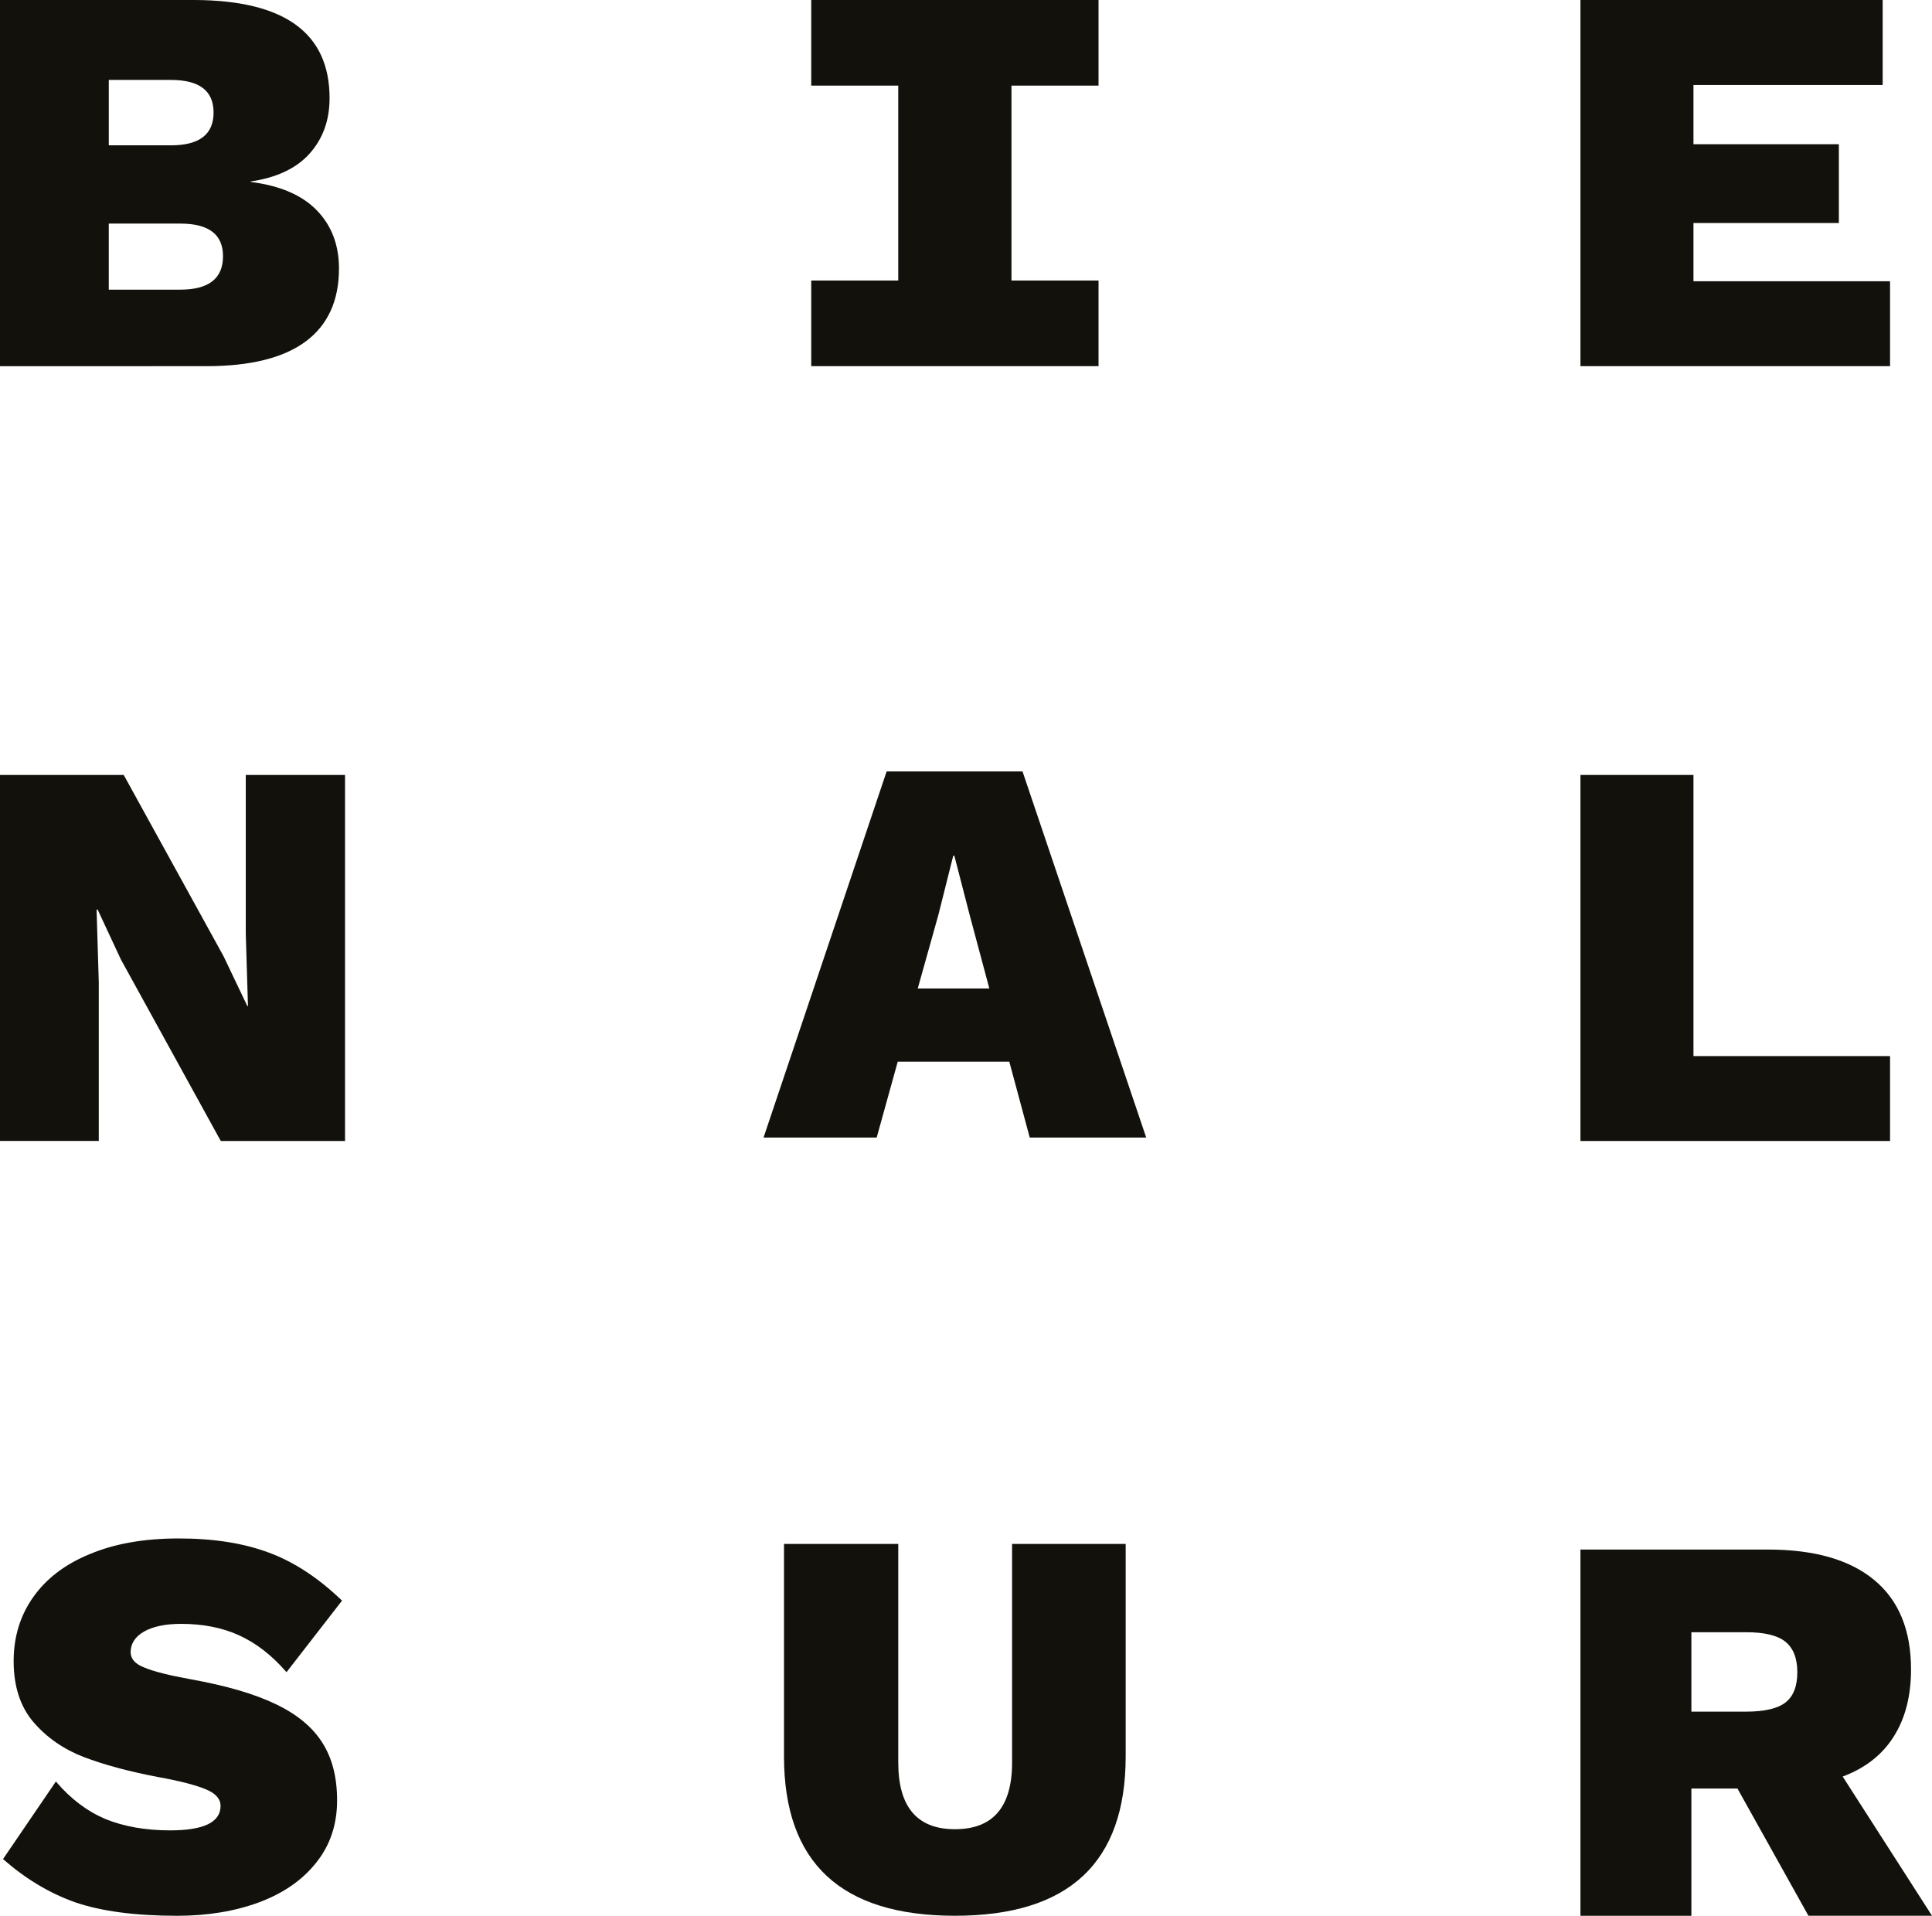 <?xml version="1.0" encoding="utf-8"?>
<!-- Generator: Adobe Illustrator 19.2.1, SVG Export Plug-In . SVG Version: 6.00 Build 0)  -->
<svg version="1.1" id="Capa_1" xmlns="http://www.w3.org/2000/svg" xmlns:xlink="http://www.w3.org/1999/xlink" x="0px" y="0px"
	 viewBox="0 0 87.622 86.876" style="enable-background:new 0 0 87.622 86.876;" xml:space="preserve">
<style type="text/css">
	.st0{fill:#12110B;}
</style>
<g>
	<path class="st0" d="M45.775,48.145h-5.06l-0.955,3.441h-5.131l5.582-16.602h6.164l5.609,16.602h-5.282L45.775,48.145z
		 M44.869,44.824l-0.884-3.303l-0.703-2.718h-0.049L42.555,41.5l-0.932,3.324H44.869z"/>
	<path class="st0" d="M0,0h8.829c4.078,0.017,6.118,1.496,6.118,4.453c0,1.006-0.306,1.841-0.907,2.514
		c-0.601,0.67-1.495,1.09-2.67,1.262V8.25c1.329,0.168,2.327,0.597,2.997,1.287c0.669,0.689,1.007,1.568,1.007,2.642
		c0,1.453-0.505,2.558-1.509,3.305c-1.007,0.747-2.51,1.121-4.504,1.121H0V0z M7.754,6.59c1.289,0,1.932-0.496,1.932-1.485
		c0-0.989-0.643-1.48-1.932-1.48h-2.82V6.59H7.754z M8.177,13.135c1.292,0,1.937-0.506,1.937-1.516c0-0.988-0.644-1.48-1.937-1.48
		H4.933v2.997H8.177z"/>
	<path class="st0" d="M85.719,12.753v3.851H71.678V0h13.707v3.853h-8.581V6.54h6.594v3.573h-6.594v2.641H85.719z"/>
	<path class="st0" d="M15.649,51.741h-5.636l-4.53-8.231l-1.055-2.263H4.38l0.1,3.295v7.198H0V35.142h5.611l4.526,8.217l1.081,2.265
		h0.028l-0.1-3.292v-7.19h4.502V51.741z"/>
	<path class="st0" d="M85.719,47.891v3.85H71.678V35.142h5.126v12.749H85.719z"/>
	<polygon class="st0" points="49.822,3.882 49.822,0 36.792,0 36.792,3.882 40.738,3.882 40.738,12.721 36.792,12.721 
		36.792,16.604 49.822,16.604 49.822,12.721 45.873,12.721 45.873,3.882 	"/>
	<path class="st0" d="M12.202,70.411c1.149,0.425,2.25,1.154,3.31,2.174l-2.518,3.245c-0.671-0.778-1.388-1.324-2.152-1.672
		c-0.76-0.348-1.641-0.52-2.625-0.52c-0.723,0-1.284,0.121-1.688,0.351c-0.405,0.234-0.604,0.552-0.604,0.932
		c0,0.309,0.209,0.543,0.635,0.703c0.413,0.175,1.111,0.349,2.079,0.525c1.616,0.291,2.899,0.662,3.865,1.129
		c0.966,0.461,1.667,1.04,2.114,1.748c0.45,0.705,0.67,1.572,0.67,2.62c0,1.1-0.32,2.047-0.96,2.836
		c-0.633,0.793-1.502,1.384-2.593,1.789c-1.091,0.4-2.318,0.605-3.697,0.605c-1.914,0-3.453-0.208-4.629-0.611
		c-1.169-0.413-2.261-1.074-3.272-1.96l2.398-3.519c0.667,0.788,1.419,1.351,2.25,1.704c0.828,0.335,1.804,0.513,2.93,0.513
		c1.529,0,2.288-0.37,2.288-1.111c0-0.317-0.224-0.569-0.665-0.75c-0.446-0.188-1.167-0.377-2.152-0.555
		c-1.341-0.253-2.473-0.562-3.385-0.909c-0.912-0.352-1.671-0.877-2.274-1.573c-0.599-0.693-0.908-1.624-0.908-2.775
		c0-1.092,0.293-2.062,0.881-2.896c0.587-0.835,1.44-1.498,2.568-1.958c1.119-0.471,2.462-0.711,4.023-0.711
		C9.686,69.763,11.051,69.979,12.202,70.411z"/>
	<path class="st0" d="M51.053,79.647c0,4.821-2.579,7.228-7.744,7.228c-5.169,0-7.752-2.407-7.752-7.228v-9.633h5.182v9.911
		c0,2.02,0.859,3.025,2.57,3.025c1.725,0,2.592-1.005,2.592-3.025v-9.911h5.152V79.647z"/>
	<path class="st0" d="M78.799,81.105h-2.09v5.771h-5.031V70.268h8.494c2.119,0,3.723,0.461,4.836,1.386
		c1.108,0.919,1.663,2.271,1.663,4.052c0,1.2-0.262,2.218-0.782,3.038c-0.52,0.83-1.289,1.433-2.318,1.818l4.052,6.313h-5.605
		L78.799,81.105z M76.709,77.619h2.487c0.84,0,1.437-0.146,1.783-0.417c0.356-0.28,0.535-0.734,0.535-1.372
		c0-0.639-0.187-1.098-0.546-1.386c-0.358-0.286-0.947-0.426-1.772-0.426h-2.487V77.619z"/>
</g>
</svg>
